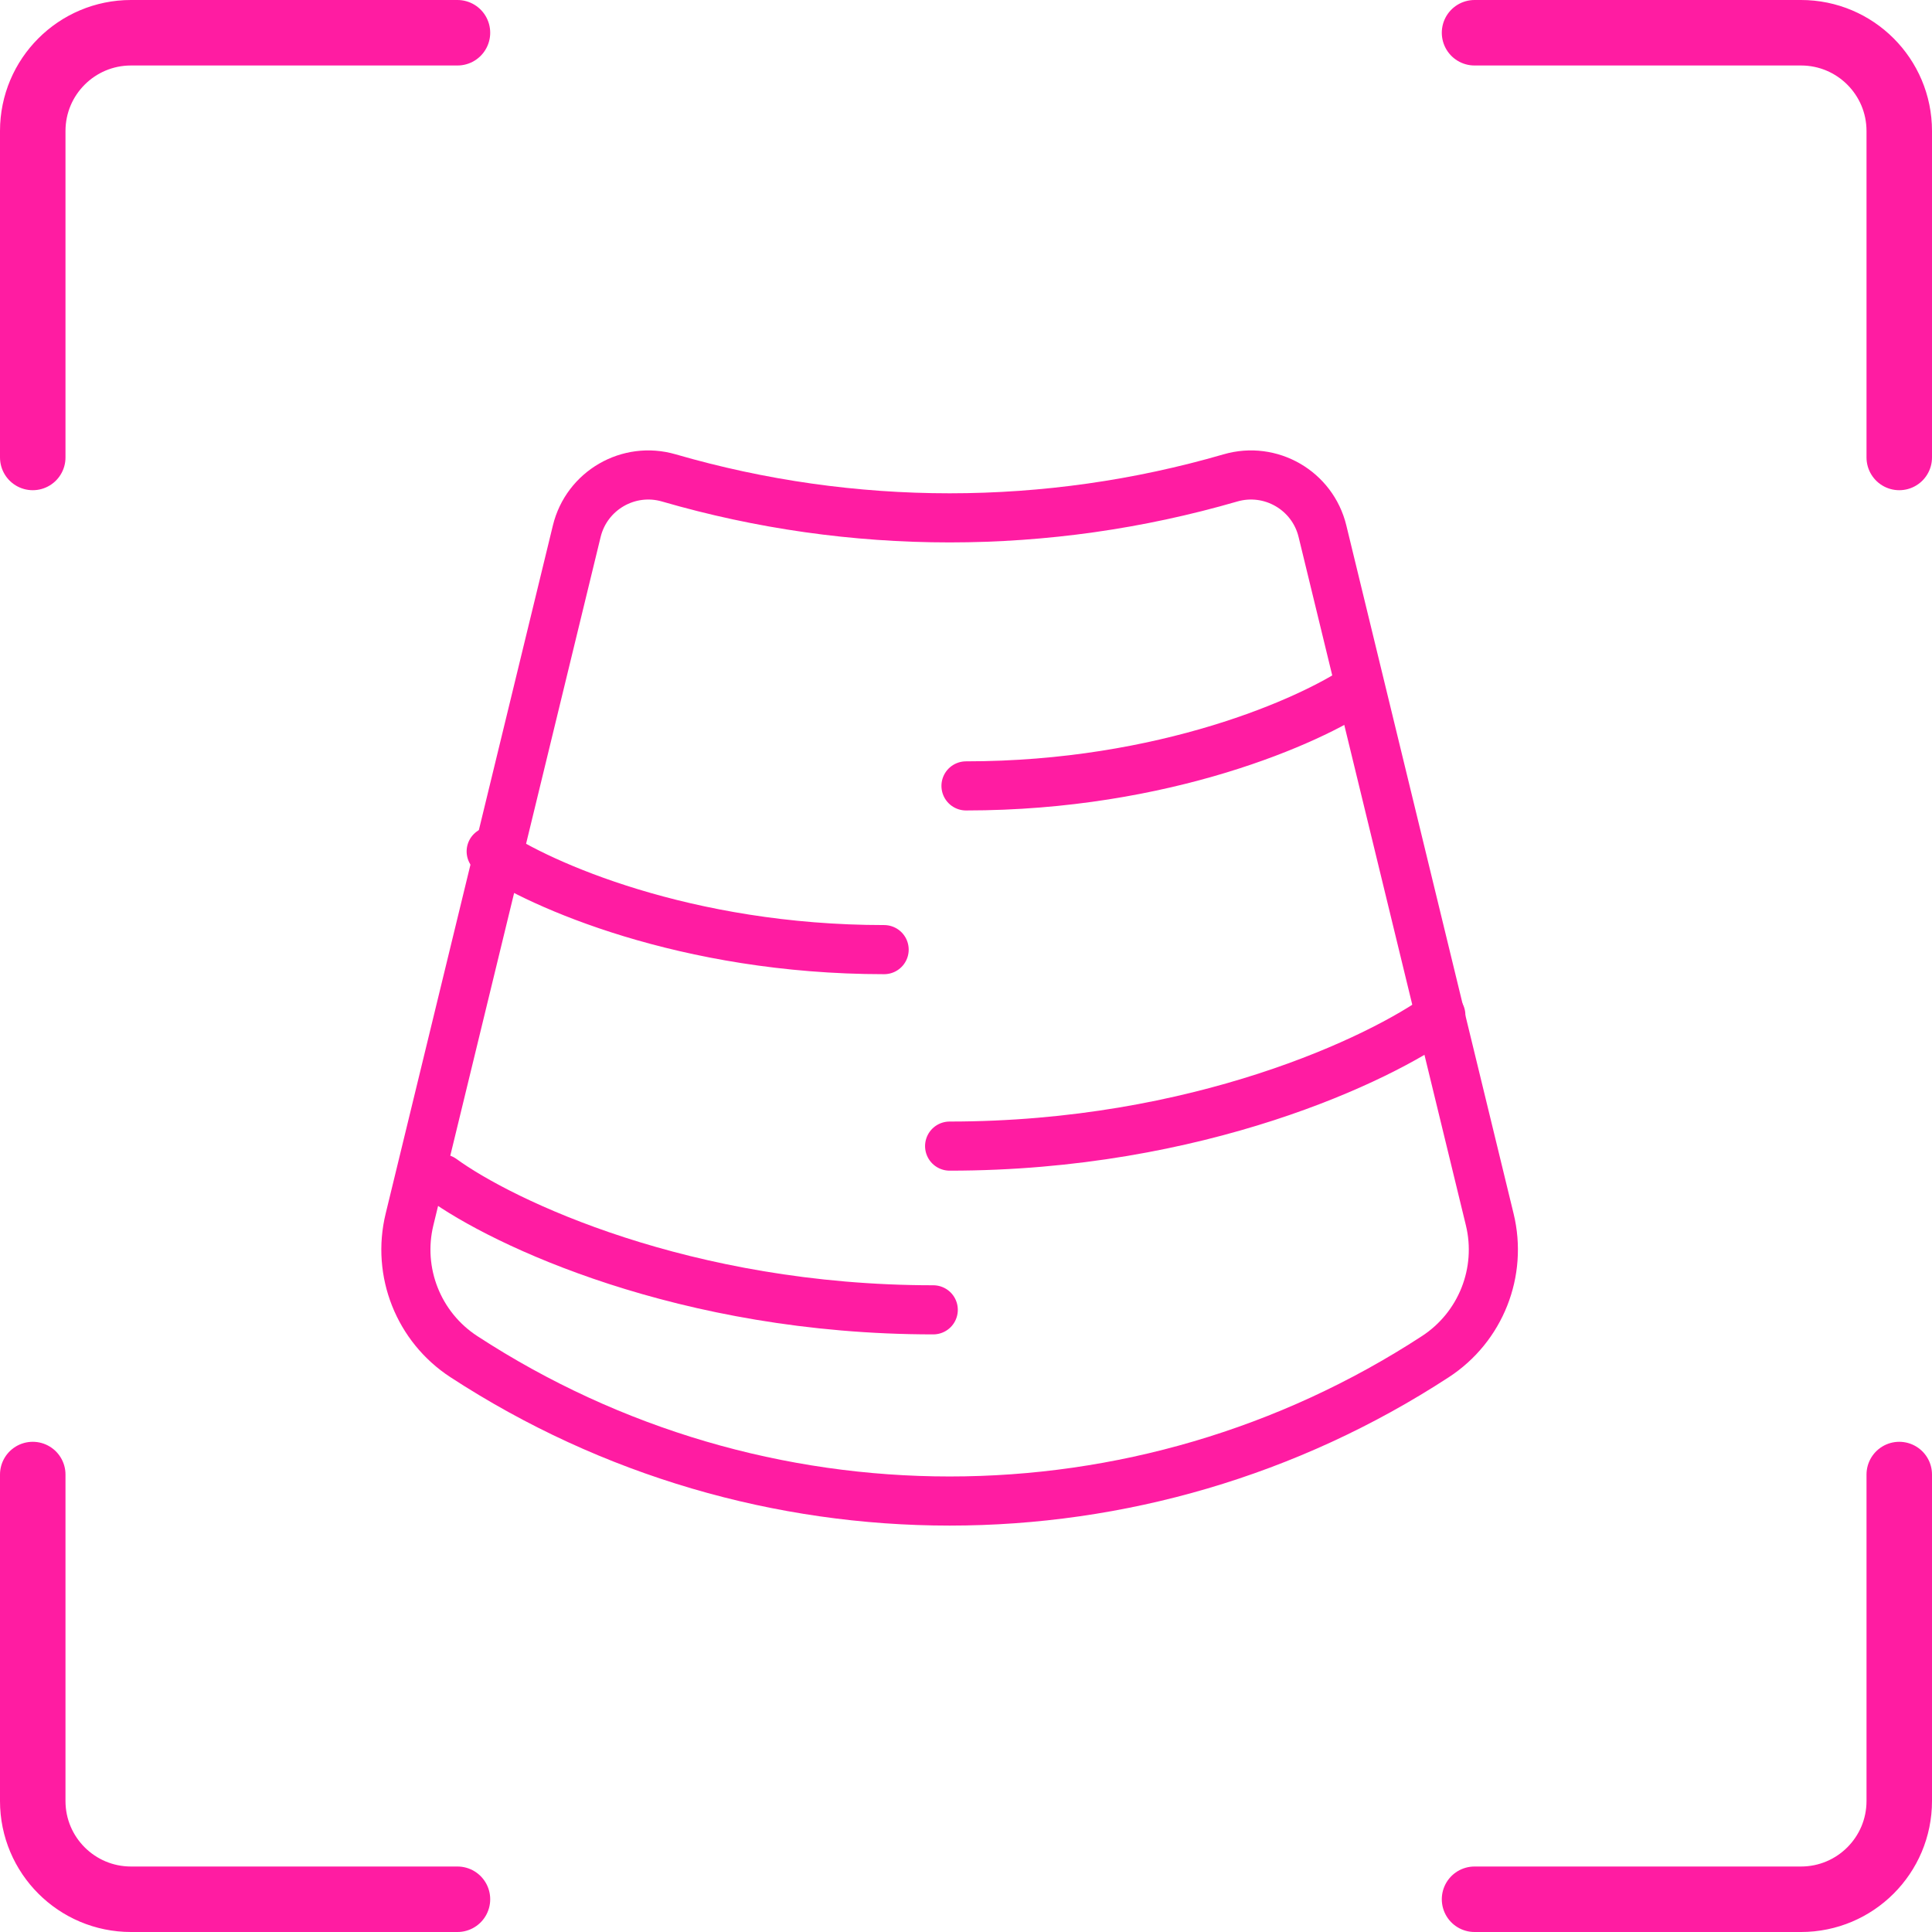 <svg width="59" height="59" viewBox="0 0 59 59" fill="none" xmlns="http://www.w3.org/2000/svg">
<path d="M1 13.97V4C1 2.343 2.343 1 4 1H13.97" stroke="#FF1CA2" stroke-width="2" stroke-linecap="round"/>
<path d="M1 45.03V55C1 56.657 2.343 58 4 58H13.97" stroke="#FF1CA2" stroke-width="2" stroke-linecap="round"/>
<path d="M58 13.97V4C58 2.343 56.657 1 55 1H45.03" stroke="#FF1CA2" stroke-width="2" stroke-linecap="round"/>
<path d="M58 45.03V55C58 56.657 56.657 58 55 58H45.03" stroke="#FF1CA2" stroke-width="2" stroke-linecap="round"/>
<path d="M17.613 16.223C17.916 14.978 19.196 14.237 20.426 14.595C26.026 16.221 31.974 16.221 37.574 14.595C38.804 14.237 40.084 14.978 40.386 16.223L45.494 37.24C45.885 38.847 45.22 40.526 43.835 41.429C34.819 47.309 23.181 47.309 14.165 41.429C12.78 40.526 12.115 38.847 12.506 37.24L17.613 16.223Z" stroke="#FF1CA2" stroke-width="1.5"/>
<path d="M13.5 36C15.333 37.333 20.9 40 28.5 40" stroke="#FF1CA2" stroke-width="1.5" stroke-linecap="round"/>
<path d="M44 31C42.167 32.333 36.6 35 29 35" stroke="#FF1CA2" stroke-width="1.5" stroke-linecap="round"/>
<path d="M15 26C16.467 27 20.92 29 27 29" stroke="#FF1CA2" stroke-width="1.5" stroke-linecap="round"/>
<path d="M41.5 21C40.033 22 35.58 24 29.5 24" stroke="#FF1CA2" stroke-width="1.5" stroke-linecap="round"/>
</svg>
